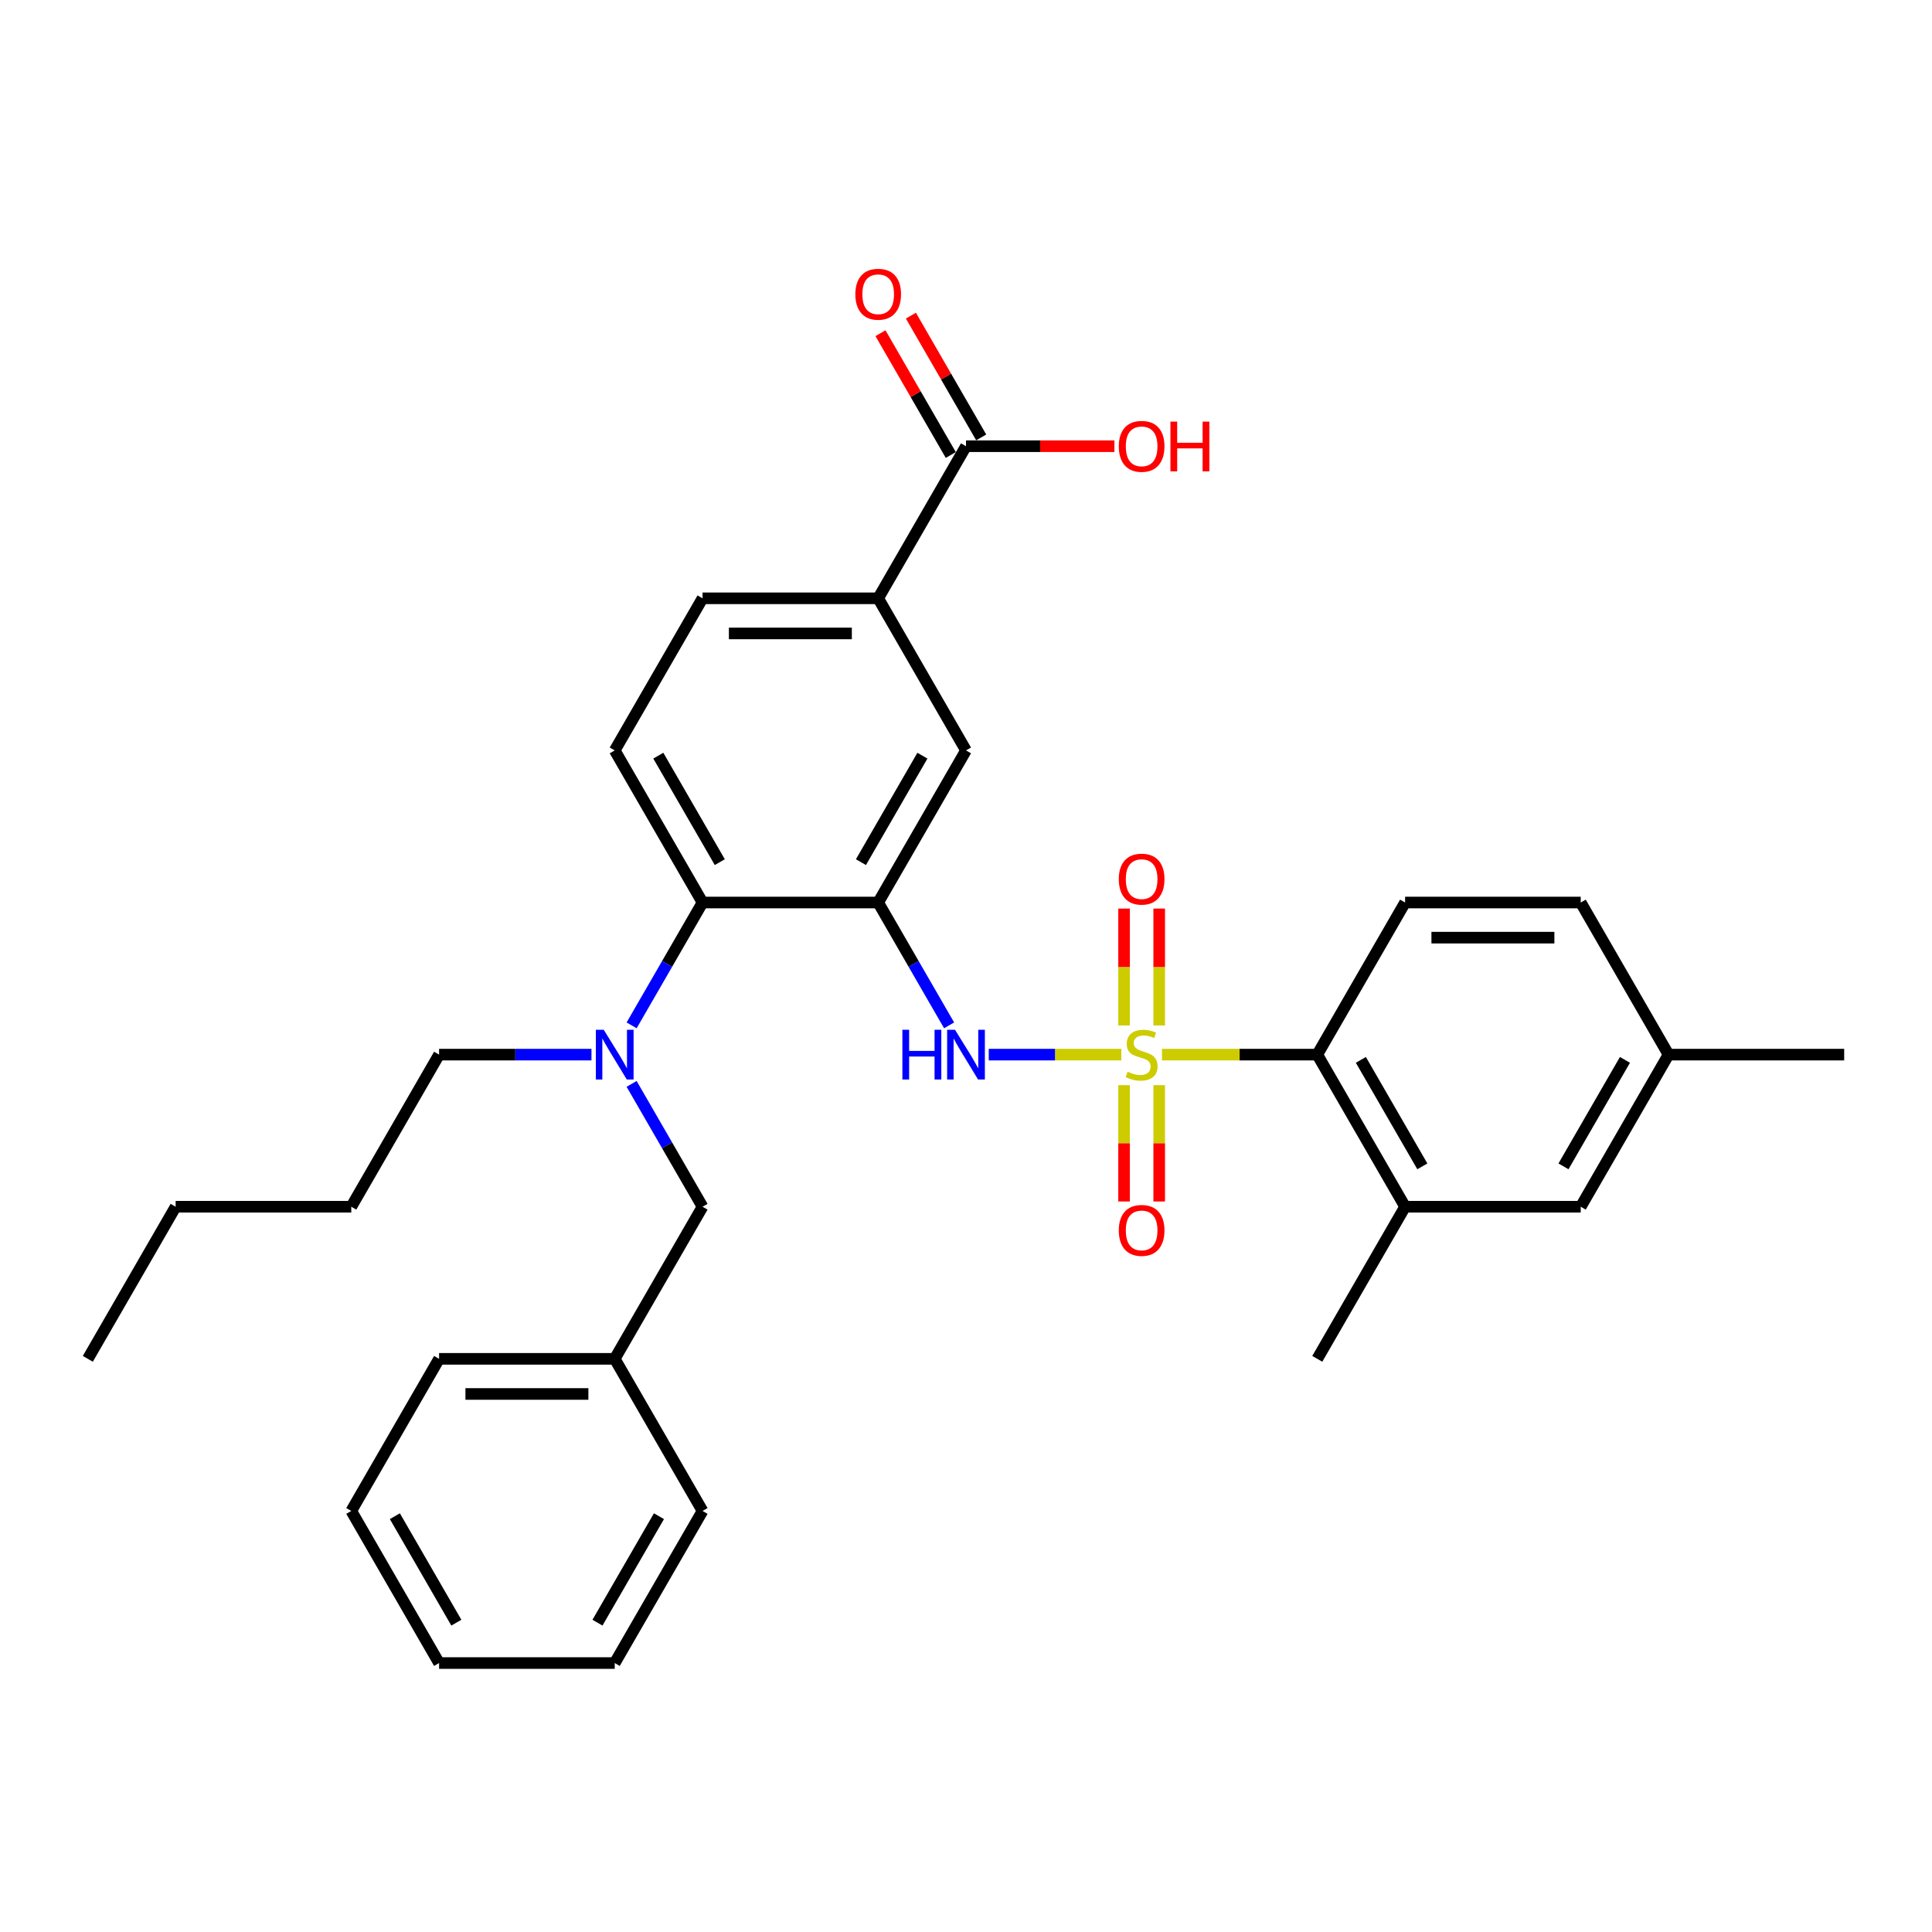 <?xml version='1.0' encoding='iso-8859-1'?>
<svg version='1.1' baseProfile='full'
              xmlns='http://www.w3.org/2000/svg'
                      xmlns:rdkit='http://www.rdkit.org/xml'
                      xmlns:xlink='http://www.w3.org/1999/xlink'
                  xml:space='preserve'
width='1000px' height='1000px' viewBox='0 0 1000 1000'>
<!-- END OF HEADER -->
<rect style='opacity:1.0;fill:#FFFFFF;stroke:none' width='1000' height='1000' x='0' y='0'> </rect>
<path class='bond-1' d='M 580.382,545.874 L 546.077,545.874' style='fill:none;fill-rule:evenodd;stroke:#CCCC00;stroke-width:6px;stroke-linecap:butt;stroke-linejoin:miter;stroke-opacity:1' />
<path class='bond-1' d='M 546.077,545.874 L 511.773,545.874' style='fill:none;fill-rule:evenodd;stroke:#0000FF;stroke-width:6px;stroke-linecap:butt;stroke-linejoin:miter;stroke-opacity:1' />
<path class='bond-2' d='M 601.436,545.874 L 641.627,545.874' style='fill:none;fill-rule:evenodd;stroke:#CCCC00;stroke-width:6px;stroke-linecap:butt;stroke-linejoin:miter;stroke-opacity:1' />
<path class='bond-2' d='M 641.627,545.874 L 681.818,545.874' style='fill:none;fill-rule:evenodd;stroke:#000000;stroke-width:6px;stroke-linecap:butt;stroke-linejoin:miter;stroke-opacity:1' />
<path class='bond-9' d='M 600,530.765 L 600,500.521' style='fill:none;fill-rule:evenodd;stroke:#CCCC00;stroke-width:6px;stroke-linecap:butt;stroke-linejoin:miter;stroke-opacity:1' />
<path class='bond-9' d='M 600,500.521 L 600,470.278' style='fill:none;fill-rule:evenodd;stroke:#FF0000;stroke-width:6px;stroke-linecap:butt;stroke-linejoin:miter;stroke-opacity:1' />
<path class='bond-9' d='M 581.818,530.765 L 581.818,500.521' style='fill:none;fill-rule:evenodd;stroke:#CCCC00;stroke-width:6px;stroke-linecap:butt;stroke-linejoin:miter;stroke-opacity:1' />
<path class='bond-9' d='M 581.818,500.521 L 581.818,470.278' style='fill:none;fill-rule:evenodd;stroke:#FF0000;stroke-width:6px;stroke-linecap:butt;stroke-linejoin:miter;stroke-opacity:1' />
<path class='bond-10' d='M 581.818,561.674 L 581.818,591.78' style='fill:none;fill-rule:evenodd;stroke:#CCCC00;stroke-width:6px;stroke-linecap:butt;stroke-linejoin:miter;stroke-opacity:1' />
<path class='bond-10' d='M 581.818,591.78 L 581.818,621.887' style='fill:none;fill-rule:evenodd;stroke:#FF0000;stroke-width:6px;stroke-linecap:butt;stroke-linejoin:miter;stroke-opacity:1' />
<path class='bond-10' d='M 600,561.674 L 600,591.78' style='fill:none;fill-rule:evenodd;stroke:#CCCC00;stroke-width:6px;stroke-linecap:butt;stroke-linejoin:miter;stroke-opacity:1' />
<path class='bond-10' d='M 600,591.78 L 600,621.887' style='fill:none;fill-rule:evenodd;stroke:#FF0000;stroke-width:6px;stroke-linecap:butt;stroke-linejoin:miter;stroke-opacity:1' />
<path class='bond-0' d='M 454.545,467.144 L 472.901,498.936' style='fill:none;fill-rule:evenodd;stroke:#000000;stroke-width:6px;stroke-linecap:butt;stroke-linejoin:miter;stroke-opacity:1' />
<path class='bond-0' d='M 472.901,498.936 L 491.256,530.728' style='fill:none;fill-rule:evenodd;stroke:#0000FF;stroke-width:6px;stroke-linecap:butt;stroke-linejoin:miter;stroke-opacity:1' />
<path class='bond-3' d='M 454.545,467.144 L 363.636,467.144' style='fill:none;fill-rule:evenodd;stroke:#000000;stroke-width:6px;stroke-linecap:butt;stroke-linejoin:miter;stroke-opacity:1' />
<path class='bond-5' d='M 454.545,467.144 L 500,388.415' style='fill:none;fill-rule:evenodd;stroke:#000000;stroke-width:6px;stroke-linecap:butt;stroke-linejoin:miter;stroke-opacity:1' />
<path class='bond-5' d='M 445.618,446.244 L 477.436,391.133' style='fill:none;fill-rule:evenodd;stroke:#000000;stroke-width:6px;stroke-linecap:butt;stroke-linejoin:miter;stroke-opacity:1' />
<path class='bond-7' d='M 681.818,545.874 L 727.273,624.603' style='fill:none;fill-rule:evenodd;stroke:#000000;stroke-width:6px;stroke-linecap:butt;stroke-linejoin:miter;stroke-opacity:1' />
<path class='bond-7' d='M 704.382,548.592 L 736.2,603.703' style='fill:none;fill-rule:evenodd;stroke:#000000;stroke-width:6px;stroke-linecap:butt;stroke-linejoin:miter;stroke-opacity:1' />
<path class='bond-12' d='M 681.818,545.874 L 727.273,467.144' style='fill:none;fill-rule:evenodd;stroke:#000000;stroke-width:6px;stroke-linecap:butt;stroke-linejoin:miter;stroke-opacity:1' />
<path class='bond-4' d='M 363.636,467.144 L 345.281,498.936' style='fill:none;fill-rule:evenodd;stroke:#000000;stroke-width:6px;stroke-linecap:butt;stroke-linejoin:miter;stroke-opacity:1' />
<path class='bond-4' d='M 345.281,498.936 L 326.926,530.728' style='fill:none;fill-rule:evenodd;stroke:#0000FF;stroke-width:6px;stroke-linecap:butt;stroke-linejoin:miter;stroke-opacity:1' />
<path class='bond-11' d='M 363.636,467.144 L 318.182,388.415' style='fill:none;fill-rule:evenodd;stroke:#000000;stroke-width:6px;stroke-linecap:butt;stroke-linejoin:miter;stroke-opacity:1' />
<path class='bond-11' d='M 372.564,446.244 L 340.746,391.133' style='fill:none;fill-rule:evenodd;stroke:#000000;stroke-width:6px;stroke-linecap:butt;stroke-linejoin:miter;stroke-opacity:1' />
<path class='bond-13' d='M 326.926,561.019 L 345.281,592.811' style='fill:none;fill-rule:evenodd;stroke:#0000FF;stroke-width:6px;stroke-linecap:butt;stroke-linejoin:miter;stroke-opacity:1' />
<path class='bond-13' d='M 345.281,592.811 L 363.636,624.603' style='fill:none;fill-rule:evenodd;stroke:#000000;stroke-width:6px;stroke-linecap:butt;stroke-linejoin:miter;stroke-opacity:1' />
<path class='bond-21' d='M 306.145,545.874 L 266.709,545.874' style='fill:none;fill-rule:evenodd;stroke:#0000FF;stroke-width:6px;stroke-linecap:butt;stroke-linejoin:miter;stroke-opacity:1' />
<path class='bond-21' d='M 266.709,545.874 L 227.273,545.874' style='fill:none;fill-rule:evenodd;stroke:#000000;stroke-width:6px;stroke-linecap:butt;stroke-linejoin:miter;stroke-opacity:1' />
<path class='bond-8' d='M 500,388.415 L 454.545,309.685' style='fill:none;fill-rule:evenodd;stroke:#000000;stroke-width:6px;stroke-linecap:butt;stroke-linejoin:miter;stroke-opacity:1' />
<path class='bond-6' d='M 500,230.956 L 454.545,309.685' style='fill:none;fill-rule:evenodd;stroke:#000000;stroke-width:6px;stroke-linecap:butt;stroke-linejoin:miter;stroke-opacity:1' />
<path class='bond-16' d='M 507.873,226.41 L 489.675,194.891' style='fill:none;fill-rule:evenodd;stroke:#000000;stroke-width:6px;stroke-linecap:butt;stroke-linejoin:miter;stroke-opacity:1' />
<path class='bond-16' d='M 489.675,194.891 L 471.478,163.371' style='fill:none;fill-rule:evenodd;stroke:#FF0000;stroke-width:6px;stroke-linecap:butt;stroke-linejoin:miter;stroke-opacity:1' />
<path class='bond-16' d='M 492.127,235.501 L 473.929,203.982' style='fill:none;fill-rule:evenodd;stroke:#000000;stroke-width:6px;stroke-linecap:butt;stroke-linejoin:miter;stroke-opacity:1' />
<path class='bond-16' d='M 473.929,203.982 L 455.732,172.462' style='fill:none;fill-rule:evenodd;stroke:#FF0000;stroke-width:6px;stroke-linecap:butt;stroke-linejoin:miter;stroke-opacity:1' />
<path class='bond-17' d='M 500,230.956 L 538.409,230.956' style='fill:none;fill-rule:evenodd;stroke:#000000;stroke-width:6px;stroke-linecap:butt;stroke-linejoin:miter;stroke-opacity:1' />
<path class='bond-17' d='M 538.409,230.956 L 576.818,230.956' style='fill:none;fill-rule:evenodd;stroke:#FF0000;stroke-width:6px;stroke-linecap:butt;stroke-linejoin:miter;stroke-opacity:1' />
<path class='bond-14' d='M 727.273,624.603 L 818.182,624.603' style='fill:none;fill-rule:evenodd;stroke:#000000;stroke-width:6px;stroke-linecap:butt;stroke-linejoin:miter;stroke-opacity:1' />
<path class='bond-22' d='M 727.273,624.603 L 681.818,703.333' style='fill:none;fill-rule:evenodd;stroke:#000000;stroke-width:6px;stroke-linecap:butt;stroke-linejoin:miter;stroke-opacity:1' />
<path class='bond-15' d='M 454.545,309.685 L 363.636,309.685' style='fill:none;fill-rule:evenodd;stroke:#000000;stroke-width:6px;stroke-linecap:butt;stroke-linejoin:miter;stroke-opacity:1' />
<path class='bond-15' d='M 440.909,327.867 L 377.273,327.867' style='fill:none;fill-rule:evenodd;stroke:#000000;stroke-width:6px;stroke-linecap:butt;stroke-linejoin:miter;stroke-opacity:1' />
<path class='bond-33' d='M 318.182,388.415 L 363.636,309.685' style='fill:none;fill-rule:evenodd;stroke:#000000;stroke-width:6px;stroke-linecap:butt;stroke-linejoin:miter;stroke-opacity:1' />
<path class='bond-18' d='M 727.273,467.144 L 818.182,467.144' style='fill:none;fill-rule:evenodd;stroke:#000000;stroke-width:6px;stroke-linecap:butt;stroke-linejoin:miter;stroke-opacity:1' />
<path class='bond-18' d='M 740.909,485.326 L 804.545,485.326' style='fill:none;fill-rule:evenodd;stroke:#000000;stroke-width:6px;stroke-linecap:butt;stroke-linejoin:miter;stroke-opacity:1' />
<path class='bond-20' d='M 363.636,624.603 L 318.182,703.333' style='fill:none;fill-rule:evenodd;stroke:#000000;stroke-width:6px;stroke-linecap:butt;stroke-linejoin:miter;stroke-opacity:1' />
<path class='bond-32' d='M 818.182,624.603 L 863.636,545.874' style='fill:none;fill-rule:evenodd;stroke:#000000;stroke-width:6px;stroke-linecap:butt;stroke-linejoin:miter;stroke-opacity:1' />
<path class='bond-32' d='M 809.254,603.703 L 841.072,548.592' style='fill:none;fill-rule:evenodd;stroke:#000000;stroke-width:6px;stroke-linecap:butt;stroke-linejoin:miter;stroke-opacity:1' />
<path class='bond-19' d='M 818.182,467.144 L 863.636,545.874' style='fill:none;fill-rule:evenodd;stroke:#000000;stroke-width:6px;stroke-linecap:butt;stroke-linejoin:miter;stroke-opacity:1' />
<path class='bond-23' d='M 863.636,545.874 L 954.545,545.874' style='fill:none;fill-rule:evenodd;stroke:#000000;stroke-width:6px;stroke-linecap:butt;stroke-linejoin:miter;stroke-opacity:1' />
<path class='bond-24' d='M 318.182,703.333 L 227.273,703.333' style='fill:none;fill-rule:evenodd;stroke:#000000;stroke-width:6px;stroke-linecap:butt;stroke-linejoin:miter;stroke-opacity:1' />
<path class='bond-24' d='M 304.545,721.515 L 240.909,721.515' style='fill:none;fill-rule:evenodd;stroke:#000000;stroke-width:6px;stroke-linecap:butt;stroke-linejoin:miter;stroke-opacity:1' />
<path class='bond-25' d='M 318.182,703.333 L 363.636,782.063' style='fill:none;fill-rule:evenodd;stroke:#000000;stroke-width:6px;stroke-linecap:butt;stroke-linejoin:miter;stroke-opacity:1' />
<path class='bond-26' d='M 227.273,545.874 L 181.818,624.603' style='fill:none;fill-rule:evenodd;stroke:#000000;stroke-width:6px;stroke-linecap:butt;stroke-linejoin:miter;stroke-opacity:1' />
<path class='bond-29' d='M 227.273,703.333 L 181.818,782.063' style='fill:none;fill-rule:evenodd;stroke:#000000;stroke-width:6px;stroke-linecap:butt;stroke-linejoin:miter;stroke-opacity:1' />
<path class='bond-30' d='M 363.636,782.063 L 318.182,860.792' style='fill:none;fill-rule:evenodd;stroke:#000000;stroke-width:6px;stroke-linecap:butt;stroke-linejoin:miter;stroke-opacity:1' />
<path class='bond-30' d='M 341.072,784.781 L 309.254,839.892' style='fill:none;fill-rule:evenodd;stroke:#000000;stroke-width:6px;stroke-linecap:butt;stroke-linejoin:miter;stroke-opacity:1' />
<path class='bond-27' d='M 181.818,624.603 L 90.909,624.603' style='fill:none;fill-rule:evenodd;stroke:#000000;stroke-width:6px;stroke-linecap:butt;stroke-linejoin:miter;stroke-opacity:1' />
<path class='bond-28' d='M 90.909,624.603 L 45.455,703.333' style='fill:none;fill-rule:evenodd;stroke:#000000;stroke-width:6px;stroke-linecap:butt;stroke-linejoin:miter;stroke-opacity:1' />
<path class='bond-34' d='M 181.818,782.063 L 227.273,860.792' style='fill:none;fill-rule:evenodd;stroke:#000000;stroke-width:6px;stroke-linecap:butt;stroke-linejoin:miter;stroke-opacity:1' />
<path class='bond-34' d='M 204.382,784.781 L 236.2,839.892' style='fill:none;fill-rule:evenodd;stroke:#000000;stroke-width:6px;stroke-linecap:butt;stroke-linejoin:miter;stroke-opacity:1' />
<path class='bond-31' d='M 318.182,860.792 L 227.273,860.792' style='fill:none;fill-rule:evenodd;stroke:#000000;stroke-width:6px;stroke-linecap:butt;stroke-linejoin:miter;stroke-opacity:1' />
<path  class='atom-0' d='M 583.636 554.71
Q 583.927 554.819, 585.127 555.328
Q 586.327 555.838, 587.636 556.165
Q 588.982 556.456, 590.291 556.456
Q 592.727 556.456, 594.145 555.292
Q 595.564 554.092, 595.564 552.019
Q 595.564 550.601, 594.836 549.728
Q 594.145 548.856, 593.055 548.383
Q 591.964 547.91, 590.145 547.365
Q 587.855 546.674, 586.473 546.019
Q 585.127 545.365, 584.145 543.983
Q 583.2 542.601, 583.2 540.274
Q 583.2 537.038, 585.382 535.038
Q 587.6 533.038, 591.964 533.038
Q 594.945 533.038, 598.327 534.456
L 597.491 537.256
Q 594.4 535.983, 592.073 535.983
Q 589.564 535.983, 588.182 537.038
Q 586.8 538.056, 586.836 539.838
Q 586.836 541.219, 587.527 542.056
Q 588.255 542.892, 589.273 543.365
Q 590.327 543.838, 592.073 544.383
Q 594.4 545.11, 595.782 545.838
Q 597.164 546.565, 598.145 548.056
Q 599.164 549.51, 599.164 552.019
Q 599.164 555.583, 596.764 557.51
Q 594.4 559.401, 590.436 559.401
Q 588.145 559.401, 586.4 558.892
Q 584.691 558.419, 582.655 557.583
L 583.636 554.71
' fill='#CCCC00'/>
<path  class='atom-2' d='M 467.073 533.001
L 470.564 533.001
L 470.564 543.947
L 483.727 543.947
L 483.727 533.001
L 487.218 533.001
L 487.218 558.747
L 483.727 558.747
L 483.727 546.856
L 470.564 546.856
L 470.564 558.747
L 467.073 558.747
L 467.073 533.001
' fill='#0000FF'/>
<path  class='atom-2' d='M 494.309 533.001
L 502.745 546.638
Q 503.582 547.983, 504.927 550.419
Q 506.273 552.856, 506.345 553.001
L 506.345 533.001
L 509.764 533.001
L 509.764 558.747
L 506.236 558.747
L 497.182 543.838
Q 496.127 542.092, 495 540.092
Q 493.909 538.092, 493.582 537.474
L 493.582 558.747
L 490.236 558.747
L 490.236 533.001
L 494.309 533.001
' fill='#0000FF'/>
<path  class='atom-5' d='M 312.491 533.001
L 320.927 546.638
Q 321.764 547.983, 323.109 550.419
Q 324.455 552.856, 324.527 553.001
L 324.527 533.001
L 327.945 533.001
L 327.945 558.747
L 324.418 558.747
L 315.364 543.838
Q 314.309 542.092, 313.182 540.092
Q 312.091 538.092, 311.764 537.474
L 311.764 558.747
L 308.418 558.747
L 308.418 533.001
L 312.491 533.001
' fill='#0000FF'/>
<path  class='atom-10' d='M 579.091 455.038
Q 579.091 448.856, 582.145 445.401
Q 585.2 441.947, 590.909 441.947
Q 596.618 441.947, 599.673 445.401
Q 602.727 448.856, 602.727 455.038
Q 602.727 461.292, 599.636 464.856
Q 596.545 468.383, 590.909 468.383
Q 585.236 468.383, 582.145 464.856
Q 579.091 461.328, 579.091 455.038
M 590.909 465.474
Q 594.836 465.474, 596.945 462.856
Q 599.091 460.201, 599.091 455.038
Q 599.091 449.983, 596.945 447.438
Q 594.836 444.856, 590.909 444.856
Q 586.982 444.856, 584.836 447.401
Q 582.727 449.947, 582.727 455.038
Q 582.727 460.238, 584.836 462.856
Q 586.982 465.474, 590.909 465.474
' fill='#FF0000'/>
<path  class='atom-11' d='M 579.091 636.856
Q 579.091 630.674, 582.145 627.219
Q 585.2 623.765, 590.909 623.765
Q 596.618 623.765, 599.673 627.219
Q 602.727 630.674, 602.727 636.856
Q 602.727 643.11, 599.636 646.674
Q 596.545 650.201, 590.909 650.201
Q 585.236 650.201, 582.145 646.674
Q 579.091 643.147, 579.091 636.856
M 590.909 647.292
Q 594.836 647.292, 596.945 644.674
Q 599.091 642.019, 599.091 636.856
Q 599.091 631.801, 596.945 629.256
Q 594.836 626.674, 590.909 626.674
Q 586.982 626.674, 584.836 629.219
Q 582.727 631.765, 582.727 636.856
Q 582.727 642.056, 584.836 644.674
Q 586.982 647.292, 590.909 647.292
' fill='#FF0000'/>
<path  class='atom-17' d='M 442.727 152.299
Q 442.727 146.117, 445.782 142.662
Q 448.836 139.208, 454.545 139.208
Q 460.255 139.208, 463.309 142.662
Q 466.364 146.117, 466.364 152.299
Q 466.364 158.553, 463.273 162.117
Q 460.182 165.644, 454.545 165.644
Q 448.873 165.644, 445.782 162.117
Q 442.727 158.59, 442.727 152.299
M 454.545 162.735
Q 458.473 162.735, 460.582 160.117
Q 462.727 157.462, 462.727 152.299
Q 462.727 147.244, 460.582 144.699
Q 458.473 142.117, 454.545 142.117
Q 450.618 142.117, 448.473 144.662
Q 446.364 147.208, 446.364 152.299
Q 446.364 157.499, 448.473 160.117
Q 450.618 162.735, 454.545 162.735
' fill='#FF0000'/>
<path  class='atom-18' d='M 579.091 231.028
Q 579.091 224.846, 582.145 221.392
Q 585.2 217.937, 590.909 217.937
Q 596.618 217.937, 599.673 221.392
Q 602.727 224.846, 602.727 231.028
Q 602.727 237.283, 599.636 240.846
Q 596.545 244.374, 590.909 244.374
Q 585.236 244.374, 582.145 240.846
Q 579.091 237.319, 579.091 231.028
M 590.909 241.465
Q 594.836 241.465, 596.945 238.846
Q 599.091 236.192, 599.091 231.028
Q 599.091 225.974, 596.945 223.428
Q 594.836 220.846, 590.909 220.846
Q 586.982 220.846, 584.836 223.392
Q 582.727 225.937, 582.727 231.028
Q 582.727 236.228, 584.836 238.846
Q 586.982 241.465, 590.909 241.465
' fill='#FF0000'/>
<path  class='atom-18' d='M 605.818 218.228
L 609.309 218.228
L 609.309 229.174
L 622.473 229.174
L 622.473 218.228
L 625.964 218.228
L 625.964 243.974
L 622.473 243.974
L 622.473 232.083
L 609.309 232.083
L 609.309 243.974
L 605.818 243.974
L 605.818 218.228
' fill='#FF0000'/>
</svg>
